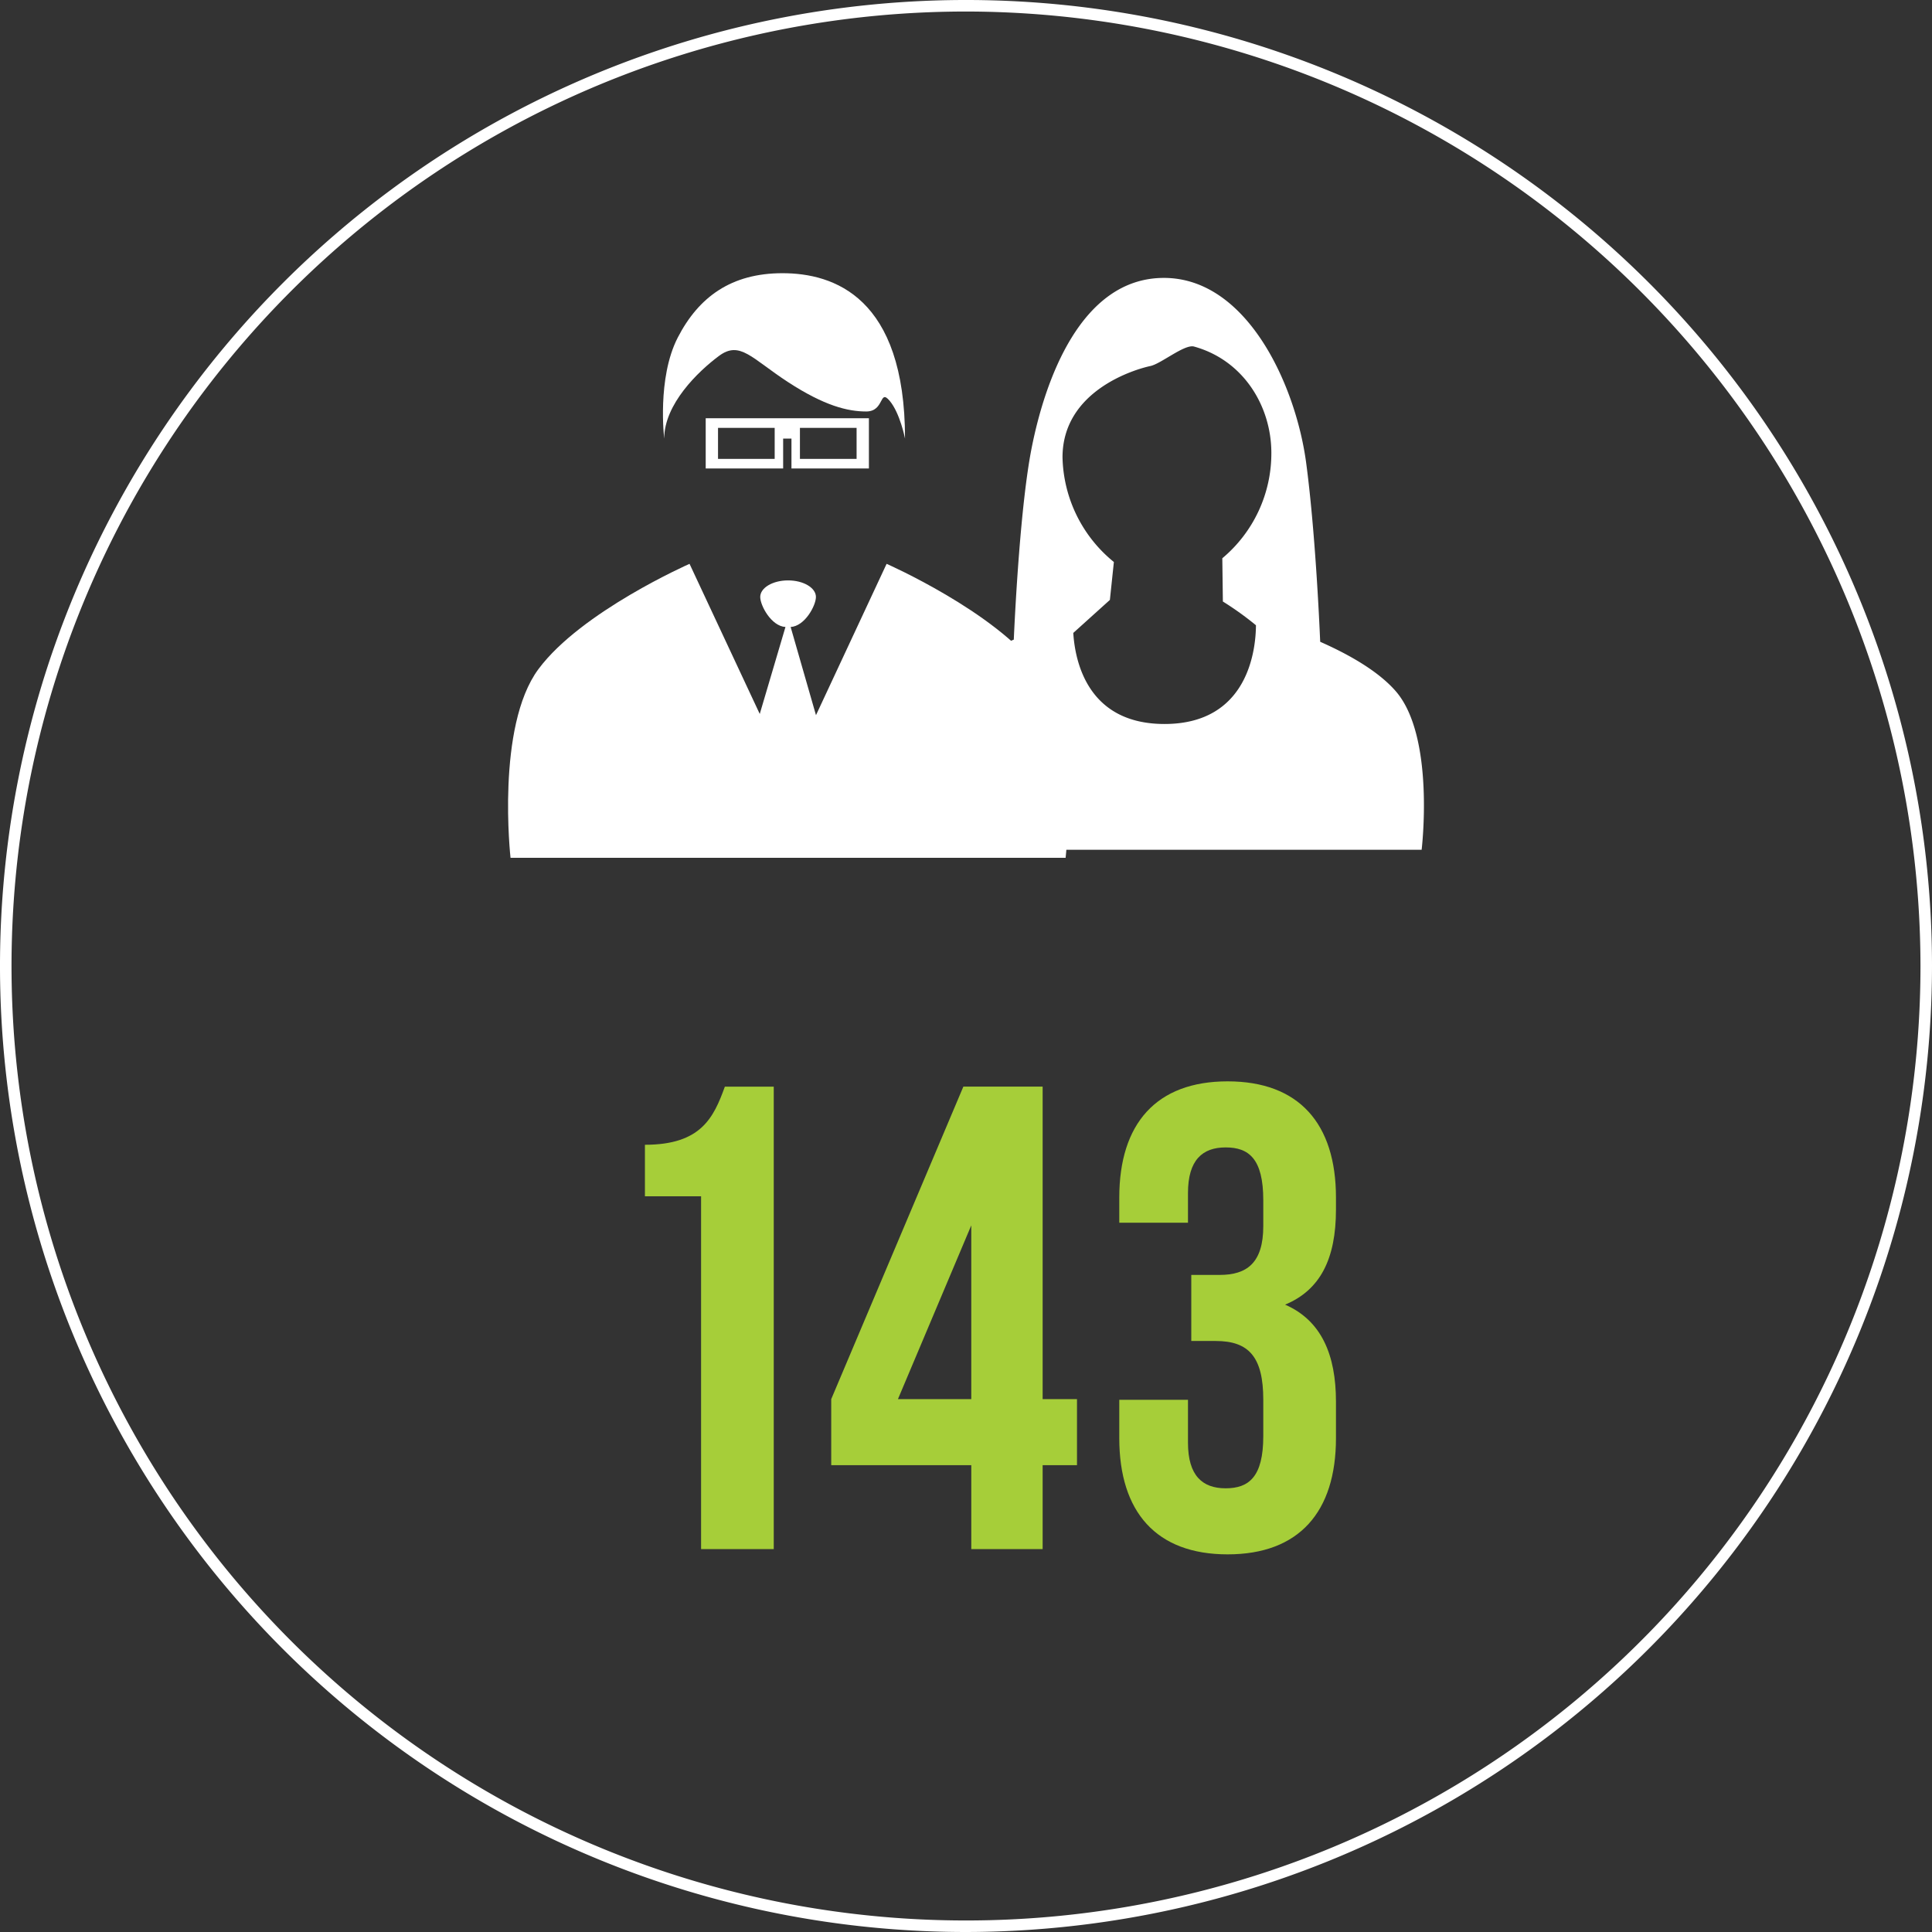 <svg id="Layer_1" data-name="Layer 1" xmlns="http://www.w3.org/2000/svg" viewBox="0 0 251.5 251.5"><rect x="0" y="0" width="251.5" height="251.5" fill="#333333" stroke="none"/><defs><style>.cls-1{fill:#fff;}.cls-2{fill:#a6ce39;}</style></defs><path class="cls-1" d="M126,251.526a125.75,125.75,0,1,1,125.75-125.75A125.892,125.892,0,0,1,126,251.526Zm0-250a124.25,124.25,0,1,0,124.25,124.25A124.391,124.391,0,0,0,126,1.526Z" transform="translate(-0.25 -0.026)"/><path class="cls-2" d="M84.204,149.048c7.31,0,8.944-3.526,10.406-7.568h6.364v60.199h-9.46V155.755H84.204Z" transform="translate(-0.25 -0.026)"/><path class="cls-2" d="M108.456,182.157l17.2-40.678h10.32v40.678h4.472V190.757h-4.472v10.922H126.688V190.757H108.456Zm18.231,0V159.539l-9.546,22.618Z" transform="translate(-0.25 -0.026)"/><path class="cls-2" d="M164.699,156.272c0-5.418-1.892-6.88-4.901-6.88s-4.902,1.634-4.902,5.934v3.87h-8.943v-3.268c0-9.632,4.815-15.136,14.104-15.136s14.104,5.504,14.104,15.136v1.548c0,6.449-2.063,10.491-6.621,12.384,4.729,2.063,6.621,6.535,6.621,12.642v4.729c0,9.632-4.815,15.136-14.104,15.136s-14.104-5.504-14.104-15.136v-4.987h8.943v5.59c0,4.3,1.893,5.934,4.902,5.934s4.901-1.462,4.901-6.794v-4.729c0-5.59-1.892-7.654-6.191-7.654h-3.182v-8.6h3.697c3.526,0,5.676-1.548,5.676-6.364Z" transform="translate(-0.25 -0.026)"/><path class="cls-1" d="M135.333,87.127c-5.558-7.492-19.668-13.703-19.668-13.703L106.472,93.125l-3.299-11.481c1.846-.1,3.291-2.786,3.291-3.909,0-1.191-1.623-2.155-3.625-2.155s-3.625.965-3.625,2.155c0,1.122,1.442,3.806,3.285,3.909L99.151,92.967,90.011,73.424S75.902,79.635,70.344,87.127c-5.559,7.492-3.635,24.567-3.635,24.567h72.259S140.892,94.619,135.333,87.127Z" transform="translate(-0.25 -0.026)"/><path class="cls-1" d="M86.715,57.118s-.962-7.862,1.764-13.152c2.726-5.29,6.975-8.376,13.629-8.376,6.654,0,15.954,3.086,15.954,21.528,0,0-.641-3.306-2.004-4.923-1.363-1.616-.641,1.396-3.046,1.396s-5.432-.735-10.172-3.821c-4.74-3.086-6.263-5.437-8.989-3.417C91.124,48.375,86.715,52.636,86.715,57.118Z" transform="translate(-0.25 -0.026)"/><path class="cls-1" d="M92.116,54.473v6.539h10.081V57.118h1.082v3.894H113.361v-6.539Zm8.979,5.29H93.719V55.722h7.376Zm10.663,0H104.382V55.722h7.376Z" transform="translate(-0.25 -0.026)"/><path class="cls-1" d="M181.947,90.008c-2.315-2.667-6.23-4.844-9.839-6.436-.132-3.107-.677-14.662-1.825-23.282-1.337-10.045-7.651-24.087-18.521-24.087s-15.502,13.486-17.21,22.106c-1.453,7.331-2.154,21.042-2.331,24.979-3.783,1.612-8.039,3.891-10.495,6.72-5.151,5.932-3.368,20.636-3.368,20.636h66.955S187.097,95.94,181.947,90.008ZM159.439,78.329a40.388,40.388,0,0,1,4.306,3.09c-.017,3.008-.913,12.853-11.908,12.853-9.977,0-11.637-8.104-11.872-11.853l4.765-4.298.52-4.936a18.034,18.034,0,0,1-6.686-13.625c0-8.689,9.433-11.461,11.439-11.887,1.395-.296,4.451-2.874,5.684-2.534,6.408,1.769,10.063,7.741,10.063,13.85A17.8,17.8,0,0,1,159.365,72.699Z" transform="translate(-0.25 -0.026)"/></svg>